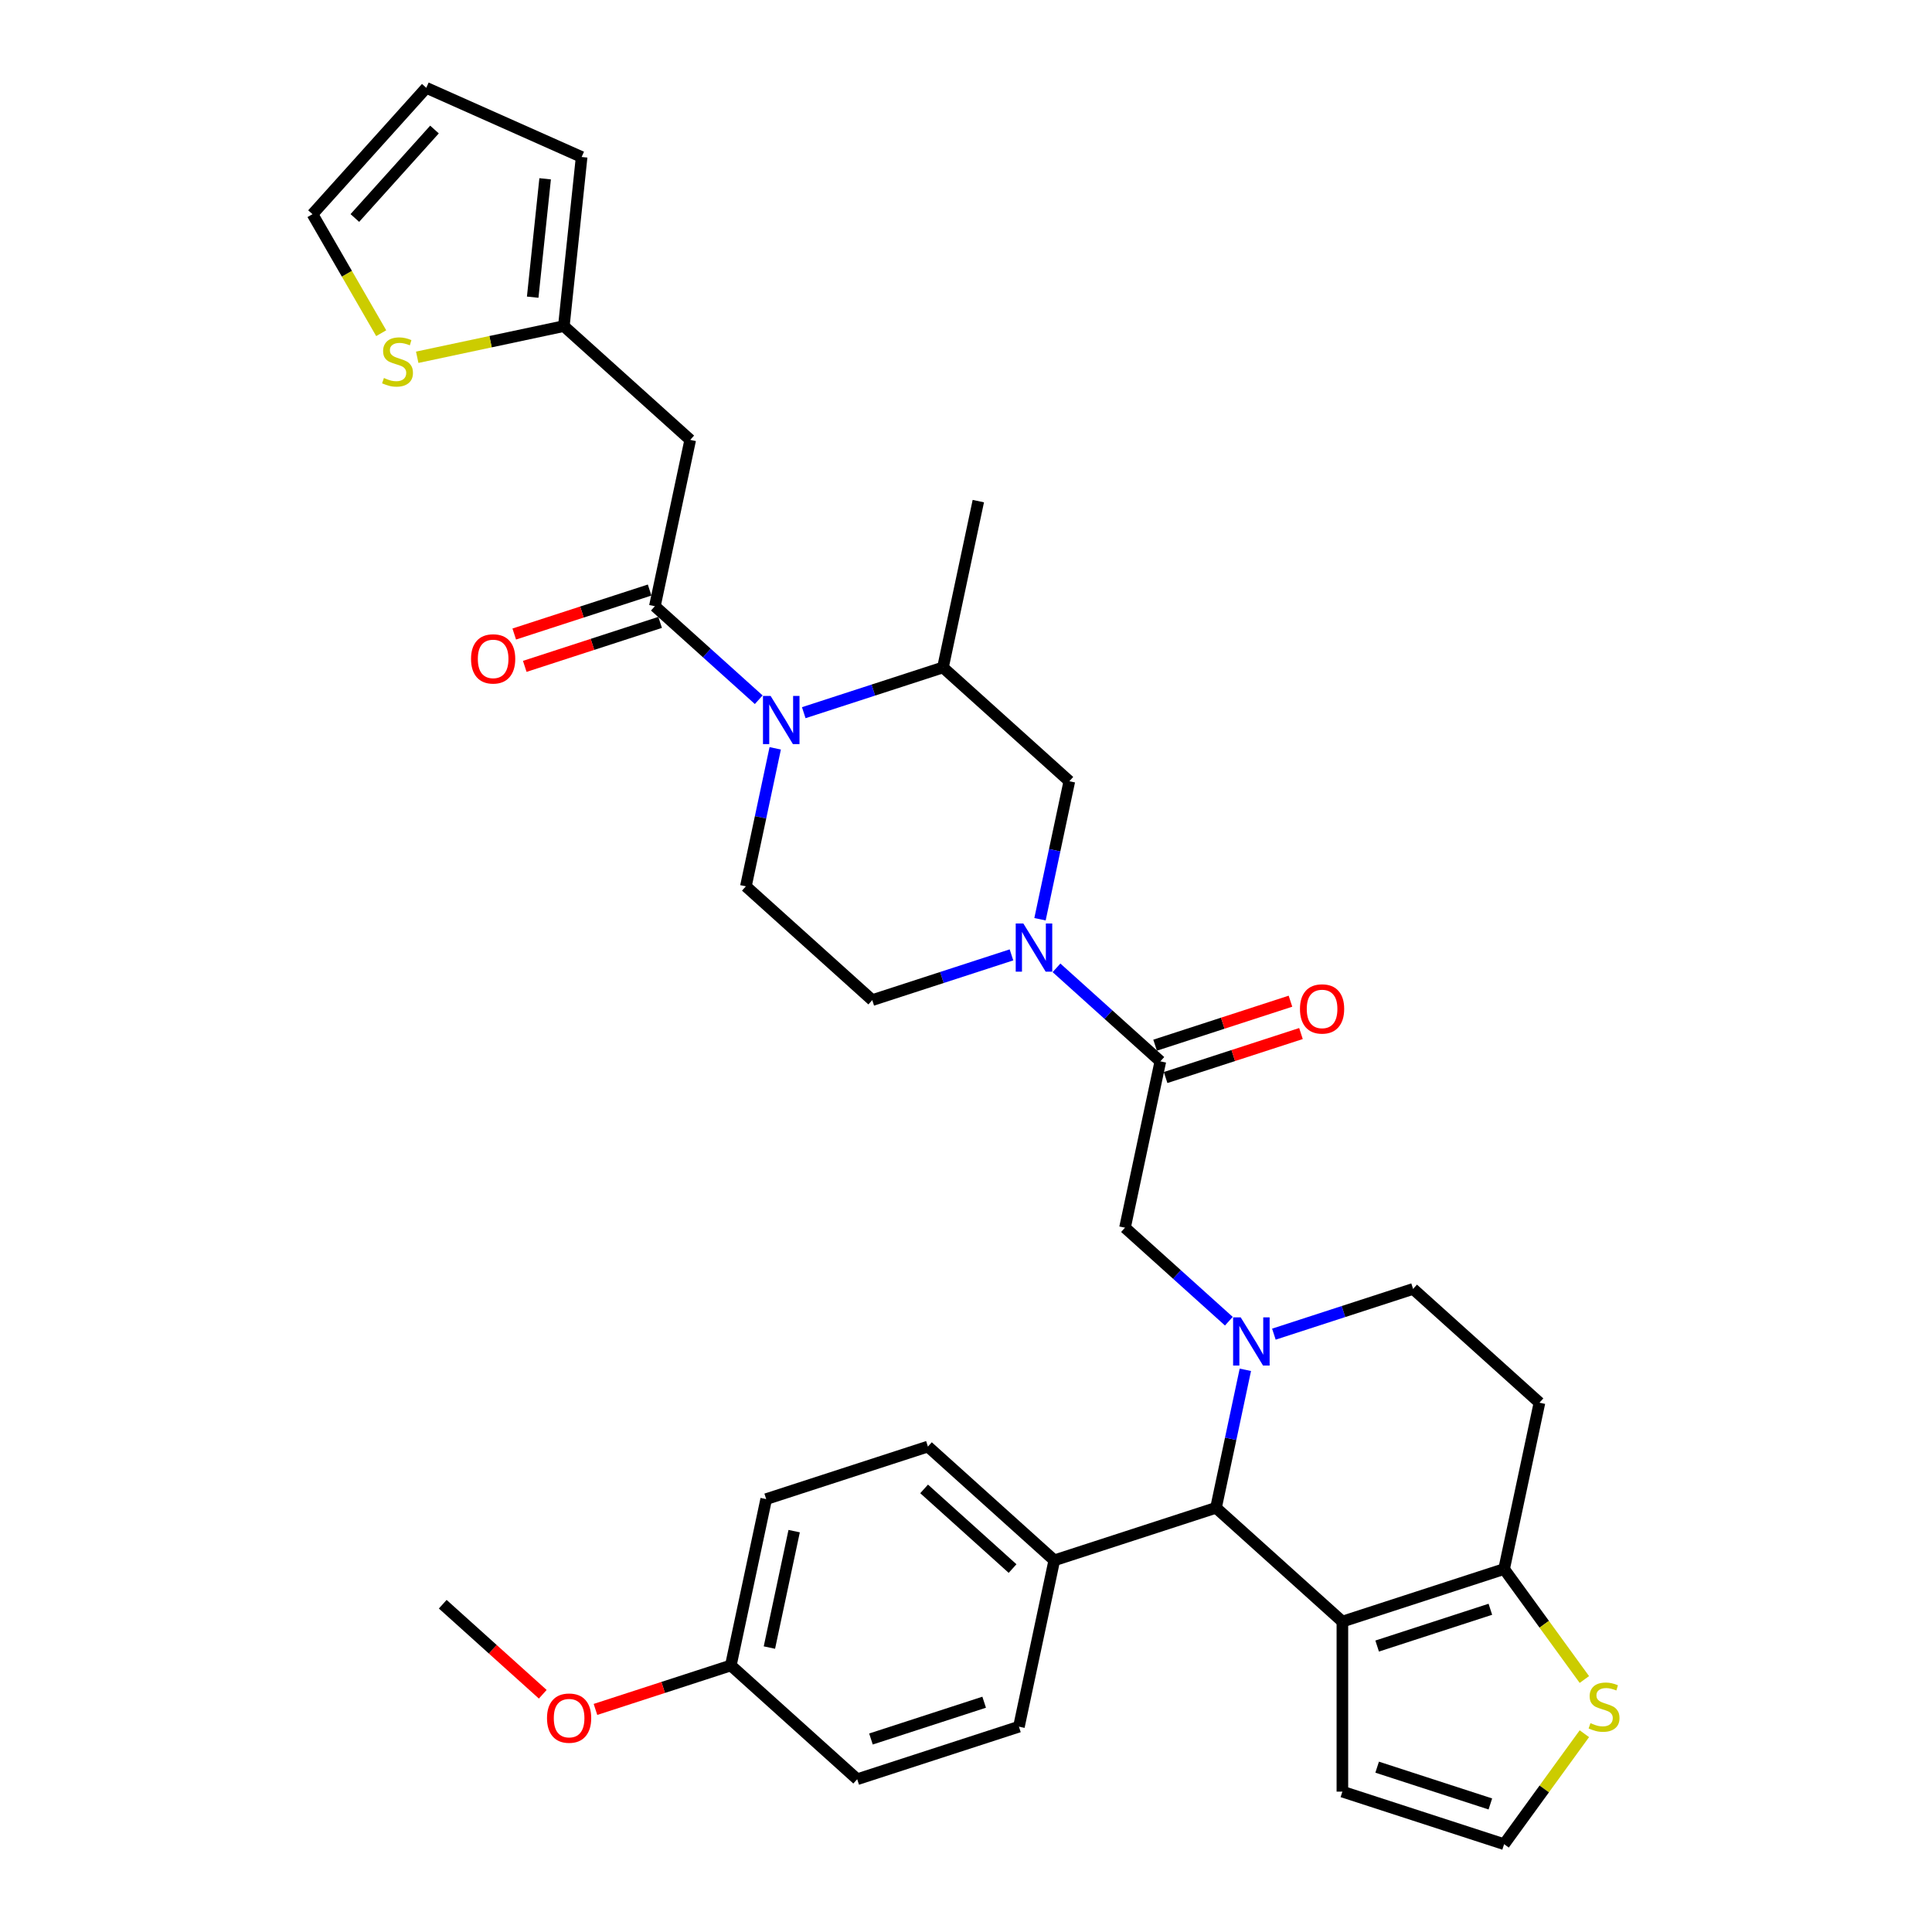 <?xml version='1.0' encoding='iso-8859-1'?>
<svg version='1.1' baseProfile='full'
              xmlns='http://www.w3.org/2000/svg'
                      xmlns:rdkit='http://www.rdkit.org/xml'
                      xmlns:xlink='http://www.w3.org/1999/xlink'
                  xml:space='preserve'
width='1000px' height='1000px' viewBox='0 0 1000 1000'>
<!-- END OF HEADER -->
<rect style='opacity:1.0;fill:#FFFFFF;stroke:none' width='1000' height='1000' x='0' y='0'> </rect>
<path class='bond-0' d='M 357.26,227.683 L 291.851,168.789' style='fill:none;fill-rule:evenodd;stroke:#000000;stroke-width:6px;stroke-linecap:butt;stroke-linejoin:miter;stroke-opacity:1' />
<path class='bond-1' d='M 357.26,227.683 L 338.96,313.776' style='fill:none;fill-rule:evenodd;stroke:#000000;stroke-width:6px;stroke-linecap:butt;stroke-linejoin:miter;stroke-opacity:1' />
<path class='bond-2' d='M 416.023,368.884 L 452.05,357.178' style='fill:none;fill-rule:evenodd;stroke:#0000FF;stroke-width:6px;stroke-linecap:butt;stroke-linejoin:miter;stroke-opacity:1' />
<path class='bond-2' d='M 452.05,357.178 L 488.078,345.472' style='fill:none;fill-rule:evenodd;stroke:#000000;stroke-width:6px;stroke-linecap:butt;stroke-linejoin:miter;stroke-opacity:1' />
<path class='bond-3' d='M 392.716,362.178 L 365.838,337.977' style='fill:none;fill-rule:evenodd;stroke:#0000FF;stroke-width:6px;stroke-linecap:butt;stroke-linejoin:miter;stroke-opacity:1' />
<path class='bond-3' d='M 365.838,337.977 L 338.96,313.776' style='fill:none;fill-rule:evenodd;stroke:#000000;stroke-width:6px;stroke-linecap:butt;stroke-linejoin:miter;stroke-opacity:1' />
<path class='bond-4' d='M 401.252,387.334 L 393.661,423.049' style='fill:none;fill-rule:evenodd;stroke:#0000FF;stroke-width:6px;stroke-linecap:butt;stroke-linejoin:miter;stroke-opacity:1' />
<path class='bond-4' d='M 393.661,423.049 L 386.07,458.764' style='fill:none;fill-rule:evenodd;stroke:#000000;stroke-width:6px;stroke-linecap:butt;stroke-linejoin:miter;stroke-opacity:1' />
<path class='bond-5' d='M 336.24,305.405 L 301.207,316.788' style='fill:none;fill-rule:evenodd;stroke:#000000;stroke-width:6px;stroke-linecap:butt;stroke-linejoin:miter;stroke-opacity:1' />
<path class='bond-5' d='M 301.207,316.788 L 266.174,328.171' style='fill:none;fill-rule:evenodd;stroke:#FF0000;stroke-width:6px;stroke-linecap:butt;stroke-linejoin:miter;stroke-opacity:1' />
<path class='bond-5' d='M 341.68,322.147 L 306.647,333.53' style='fill:none;fill-rule:evenodd;stroke:#000000;stroke-width:6px;stroke-linecap:butt;stroke-linejoin:miter;stroke-opacity:1' />
<path class='bond-5' d='M 306.647,333.53 L 271.614,344.913' style='fill:none;fill-rule:evenodd;stroke:#FF0000;stroke-width:6px;stroke-linecap:butt;stroke-linejoin:miter;stroke-opacity:1' />
<path class='bond-6' d='M 291.851,168.789 L 253.9,176.855' style='fill:none;fill-rule:evenodd;stroke:#000000;stroke-width:6px;stroke-linecap:butt;stroke-linejoin:miter;stroke-opacity:1' />
<path class='bond-6' d='M 253.9,176.855 L 215.95,184.922' style='fill:none;fill-rule:evenodd;stroke:#CCCC00;stroke-width:6px;stroke-linecap:butt;stroke-linejoin:miter;stroke-opacity:1' />
<path class='bond-7' d='M 291.851,168.789 L 301.051,81.254' style='fill:none;fill-rule:evenodd;stroke:#000000;stroke-width:6px;stroke-linecap:butt;stroke-linejoin:miter;stroke-opacity:1' />
<path class='bond-7' d='M 275.724,153.818 L 282.164,92.544' style='fill:none;fill-rule:evenodd;stroke:#000000;stroke-width:6px;stroke-linecap:butt;stroke-linejoin:miter;stroke-opacity:1' />
<path class='bond-8' d='M 197.312,172.46 L 179.531,141.662' style='fill:none;fill-rule:evenodd;stroke:#CCCC00;stroke-width:6px;stroke-linecap:butt;stroke-linejoin:miter;stroke-opacity:1' />
<path class='bond-8' d='M 179.531,141.662 L 161.749,110.864' style='fill:none;fill-rule:evenodd;stroke:#000000;stroke-width:6px;stroke-linecap:butt;stroke-linejoin:miter;stroke-opacity:1' />
<path class='bond-9' d='M 629.406,780.436 L 694.815,839.33' style='fill:none;fill-rule:evenodd;stroke:#000000;stroke-width:6px;stroke-linecap:butt;stroke-linejoin:miter;stroke-opacity:1' />
<path class='bond-10' d='M 629.406,780.436 L 636.998,744.721' style='fill:none;fill-rule:evenodd;stroke:#000000;stroke-width:6px;stroke-linecap:butt;stroke-linejoin:miter;stroke-opacity:1' />
<path class='bond-10' d='M 636.998,744.721 L 644.589,709.006' style='fill:none;fill-rule:evenodd;stroke:#0000FF;stroke-width:6px;stroke-linecap:butt;stroke-linejoin:miter;stroke-opacity:1' />
<path class='bond-11' d='M 629.406,780.436 L 545.697,807.634' style='fill:none;fill-rule:evenodd;stroke:#000000;stroke-width:6px;stroke-linecap:butt;stroke-linejoin:miter;stroke-opacity:1' />
<path class='bond-12' d='M 659.359,690.556 L 695.387,678.85' style='fill:none;fill-rule:evenodd;stroke:#0000FF;stroke-width:6px;stroke-linecap:butt;stroke-linejoin:miter;stroke-opacity:1' />
<path class='bond-12' d='M 695.387,678.85 L 731.415,667.144' style='fill:none;fill-rule:evenodd;stroke:#000000;stroke-width:6px;stroke-linecap:butt;stroke-linejoin:miter;stroke-opacity:1' />
<path class='bond-13' d='M 636.052,683.85 L 609.175,659.649' style='fill:none;fill-rule:evenodd;stroke:#0000FF;stroke-width:6px;stroke-linecap:butt;stroke-linejoin:miter;stroke-opacity:1' />
<path class='bond-13' d='M 609.175,659.649 L 582.297,635.448' style='fill:none;fill-rule:evenodd;stroke:#000000;stroke-width:6px;stroke-linecap:butt;stroke-linejoin:miter;stroke-opacity:1' />
<path class='bond-14' d='M 731.415,667.144 L 796.824,726.038' style='fill:none;fill-rule:evenodd;stroke:#000000;stroke-width:6px;stroke-linecap:butt;stroke-linejoin:miter;stroke-opacity:1' />
<path class='bond-15' d='M 796.824,726.038 L 778.524,812.132' style='fill:none;fill-rule:evenodd;stroke:#000000;stroke-width:6px;stroke-linecap:butt;stroke-linejoin:miter;stroke-opacity:1' />
<path class='bond-16' d='M 694.815,839.33 L 778.524,812.132' style='fill:none;fill-rule:evenodd;stroke:#000000;stroke-width:6px;stroke-linecap:butt;stroke-linejoin:miter;stroke-opacity:1' />
<path class='bond-16' d='M 712.811,851.992 L 771.407,832.953' style='fill:none;fill-rule:evenodd;stroke:#000000;stroke-width:6px;stroke-linecap:butt;stroke-linejoin:miter;stroke-opacity:1' />
<path class='bond-17' d='M 694.815,839.33 L 694.815,927.347' style='fill:none;fill-rule:evenodd;stroke:#000000;stroke-width:6px;stroke-linecap:butt;stroke-linejoin:miter;stroke-opacity:1' />
<path class='bond-18' d='M 778.524,812.132 L 799.295,840.721' style='fill:none;fill-rule:evenodd;stroke:#000000;stroke-width:6px;stroke-linecap:butt;stroke-linejoin:miter;stroke-opacity:1' />
<path class='bond-18' d='M 799.295,840.721 L 820.066,869.31' style='fill:none;fill-rule:evenodd;stroke:#CCCC00;stroke-width:6px;stroke-linecap:butt;stroke-linejoin:miter;stroke-opacity:1' />
<path class='bond-19' d='M 820.066,897.367 L 799.295,925.956' style='fill:none;fill-rule:evenodd;stroke:#CCCC00;stroke-width:6px;stroke-linecap:butt;stroke-linejoin:miter;stroke-opacity:1' />
<path class='bond-19' d='M 799.295,925.956 L 778.524,954.545' style='fill:none;fill-rule:evenodd;stroke:#000000;stroke-width:6px;stroke-linecap:butt;stroke-linejoin:miter;stroke-opacity:1' />
<path class='bond-20' d='M 778.524,954.545 L 694.815,927.347' style='fill:none;fill-rule:evenodd;stroke:#000000;stroke-width:6px;stroke-linecap:butt;stroke-linejoin:miter;stroke-opacity:1' />
<path class='bond-20' d='M 771.407,933.724 L 712.811,914.685' style='fill:none;fill-rule:evenodd;stroke:#000000;stroke-width:6px;stroke-linecap:butt;stroke-linejoin:miter;stroke-opacity:1' />
<path class='bond-21' d='M 553.487,404.367 L 545.896,440.082' style='fill:none;fill-rule:evenodd;stroke:#000000;stroke-width:6px;stroke-linecap:butt;stroke-linejoin:miter;stroke-opacity:1' />
<path class='bond-21' d='M 545.896,440.082 L 538.304,475.797' style='fill:none;fill-rule:evenodd;stroke:#0000FF;stroke-width:6px;stroke-linecap:butt;stroke-linejoin:miter;stroke-opacity:1' />
<path class='bond-22' d='M 553.487,404.367 L 488.078,345.472' style='fill:none;fill-rule:evenodd;stroke:#000000;stroke-width:6px;stroke-linecap:butt;stroke-linejoin:miter;stroke-opacity:1' />
<path class='bond-23' d='M 582.297,635.448 L 600.596,549.355' style='fill:none;fill-rule:evenodd;stroke:#000000;stroke-width:6px;stroke-linecap:butt;stroke-linejoin:miter;stroke-opacity:1' />
<path class='bond-24' d='M 600.596,549.355 L 573.719,525.154' style='fill:none;fill-rule:evenodd;stroke:#000000;stroke-width:6px;stroke-linecap:butt;stroke-linejoin:miter;stroke-opacity:1' />
<path class='bond-24' d='M 573.719,525.154 L 546.841,500.953' style='fill:none;fill-rule:evenodd;stroke:#0000FF;stroke-width:6px;stroke-linecap:butt;stroke-linejoin:miter;stroke-opacity:1' />
<path class='bond-25' d='M 603.316,557.726 L 638.349,546.343' style='fill:none;fill-rule:evenodd;stroke:#000000;stroke-width:6px;stroke-linecap:butt;stroke-linejoin:miter;stroke-opacity:1' />
<path class='bond-25' d='M 638.349,546.343 L 673.382,534.96' style='fill:none;fill-rule:evenodd;stroke:#FF0000;stroke-width:6px;stroke-linecap:butt;stroke-linejoin:miter;stroke-opacity:1' />
<path class='bond-25' d='M 597.877,540.984 L 632.91,529.601' style='fill:none;fill-rule:evenodd;stroke:#000000;stroke-width:6px;stroke-linecap:butt;stroke-linejoin:miter;stroke-opacity:1' />
<path class='bond-25' d='M 632.91,529.601 L 667.943,518.218' style='fill:none;fill-rule:evenodd;stroke:#FF0000;stroke-width:6px;stroke-linecap:butt;stroke-linejoin:miter;stroke-opacity:1' />
<path class='bond-26' d='M 523.534,494.247 L 487.506,505.953' style='fill:none;fill-rule:evenodd;stroke:#0000FF;stroke-width:6px;stroke-linecap:butt;stroke-linejoin:miter;stroke-opacity:1' />
<path class='bond-26' d='M 487.506,505.953 L 451.479,517.659' style='fill:none;fill-rule:evenodd;stroke:#000000;stroke-width:6px;stroke-linecap:butt;stroke-linejoin:miter;stroke-opacity:1' />
<path class='bond-27' d='M 451.479,517.659 L 386.07,458.764' style='fill:none;fill-rule:evenodd;stroke:#000000;stroke-width:6px;stroke-linecap:butt;stroke-linejoin:miter;stroke-opacity:1' />
<path class='bond-28' d='M 545.697,807.634 L 480.288,748.74' style='fill:none;fill-rule:evenodd;stroke:#000000;stroke-width:6px;stroke-linecap:butt;stroke-linejoin:miter;stroke-opacity:1' />
<path class='bond-28' d='M 524.107,811.882 L 478.321,770.656' style='fill:none;fill-rule:evenodd;stroke:#000000;stroke-width:6px;stroke-linecap:butt;stroke-linejoin:miter;stroke-opacity:1' />
<path class='bond-29' d='M 545.697,807.634 L 527.398,893.727' style='fill:none;fill-rule:evenodd;stroke:#000000;stroke-width:6px;stroke-linecap:butt;stroke-linejoin:miter;stroke-opacity:1' />
<path class='bond-30' d='M 480.288,748.74 L 396.58,775.938' style='fill:none;fill-rule:evenodd;stroke:#000000;stroke-width:6px;stroke-linecap:butt;stroke-linejoin:miter;stroke-opacity:1' />
<path class='bond-31' d='M 527.398,893.727 L 443.689,920.926' style='fill:none;fill-rule:evenodd;stroke:#000000;stroke-width:6px;stroke-linecap:butt;stroke-linejoin:miter;stroke-opacity:1' />
<path class='bond-31' d='M 509.402,881.066 L 450.806,900.105' style='fill:none;fill-rule:evenodd;stroke:#000000;stroke-width:6px;stroke-linecap:butt;stroke-linejoin:miter;stroke-opacity:1' />
<path class='bond-32' d='M 378.28,862.032 L 443.689,920.926' style='fill:none;fill-rule:evenodd;stroke:#000000;stroke-width:6px;stroke-linecap:butt;stroke-linejoin:miter;stroke-opacity:1' />
<path class='bond-33' d='M 378.28,862.032 L 343.247,873.414' style='fill:none;fill-rule:evenodd;stroke:#000000;stroke-width:6px;stroke-linecap:butt;stroke-linejoin:miter;stroke-opacity:1' />
<path class='bond-33' d='M 343.247,873.414 L 308.214,884.797' style='fill:none;fill-rule:evenodd;stroke:#FF0000;stroke-width:6px;stroke-linecap:butt;stroke-linejoin:miter;stroke-opacity:1' />
<path class='bond-34' d='M 378.28,862.032 L 396.58,775.938' style='fill:none;fill-rule:evenodd;stroke:#000000;stroke-width:6px;stroke-linecap:butt;stroke-linejoin:miter;stroke-opacity:1' />
<path class='bond-34' d='M 398.244,852.777 L 411.053,792.512' style='fill:none;fill-rule:evenodd;stroke:#000000;stroke-width:6px;stroke-linecap:butt;stroke-linejoin:miter;stroke-opacity:1' />
<path class='bond-35' d='M 280.929,876.946 L 255.045,853.641' style='fill:none;fill-rule:evenodd;stroke:#FF0000;stroke-width:6px;stroke-linecap:butt;stroke-linejoin:miter;stroke-opacity:1' />
<path class='bond-35' d='M 255.045,853.641 L 229.162,830.336' style='fill:none;fill-rule:evenodd;stroke:#000000;stroke-width:6px;stroke-linecap:butt;stroke-linejoin:miter;stroke-opacity:1' />
<path class='bond-36' d='M 488.078,345.472 L 506.378,259.379' style='fill:none;fill-rule:evenodd;stroke:#000000;stroke-width:6px;stroke-linecap:butt;stroke-linejoin:miter;stroke-opacity:1' />
<path class='bond-37' d='M 161.749,110.864 L 220.644,45.455' style='fill:none;fill-rule:evenodd;stroke:#000000;stroke-width:6px;stroke-linecap:butt;stroke-linejoin:miter;stroke-opacity:1' />
<path class='bond-37' d='M 183.665,112.831 L 224.892,67.045' style='fill:none;fill-rule:evenodd;stroke:#000000;stroke-width:6px;stroke-linecap:butt;stroke-linejoin:miter;stroke-opacity:1' />
<path class='bond-38' d='M 301.051,81.254 L 220.644,45.455' style='fill:none;fill-rule:evenodd;stroke:#000000;stroke-width:6px;stroke-linecap:butt;stroke-linejoin:miter;stroke-opacity:1' />
<path  class='atom-1' d='M 398.859 360.208
L 407.027 373.41
Q 407.837 374.713, 409.14 377.072
Q 410.442 379.431, 410.513 379.571
L 410.513 360.208
L 413.822 360.208
L 413.822 385.134
L 410.407 385.134
L 401.641 370.699
Q 400.62 369.009, 399.528 367.073
Q 398.472 365.137, 398.155 364.538
L 398.155 385.134
L 394.916 385.134
L 394.916 360.208
L 398.859 360.208
' fill='#0000FF'/>
<path  class='atom-3' d='M 243.809 341.045
Q 243.809 335.06, 246.767 331.716
Q 249.724 328.371, 255.251 328.371
Q 260.779 328.371, 263.736 331.716
Q 266.694 335.06, 266.694 341.045
Q 266.694 347.101, 263.701 350.551
Q 260.708 353.966, 255.251 353.966
Q 249.759 353.966, 246.767 350.551
Q 243.809 347.136, 243.809 341.045
M 255.251 351.15
Q 259.054 351.15, 261.096 348.615
Q 263.173 346.045, 263.173 341.045
Q 263.173 336.152, 261.096 333.687
Q 259.054 331.187, 255.251 331.187
Q 251.449 331.187, 249.372 333.652
Q 247.33 336.116, 247.33 341.045
Q 247.33 346.08, 249.372 348.615
Q 251.449 351.15, 255.251 351.15
' fill='#FF0000'/>
<path  class='atom-5' d='M 198.716 195.643
Q 198.998 195.749, 200.16 196.242
Q 201.322 196.735, 202.589 197.052
Q 203.892 197.333, 205.159 197.333
Q 207.518 197.333, 208.891 196.207
Q 210.264 195.045, 210.264 193.038
Q 210.264 191.665, 209.56 190.82
Q 208.891 189.975, 207.835 189.517
Q 206.779 189.06, 205.018 188.532
Q 202.8 187.863, 201.462 187.229
Q 200.16 186.595, 199.209 185.257
Q 198.294 183.92, 198.294 181.666
Q 198.294 178.533, 200.406 176.597
Q 202.554 174.66, 206.779 174.66
Q 209.666 174.66, 212.94 176.033
L 212.13 178.744
Q 209.137 177.512, 206.884 177.512
Q 204.455 177.512, 203.117 178.533
Q 201.779 179.519, 201.814 181.244
Q 201.814 182.582, 202.483 183.392
Q 203.187 184.201, 204.173 184.659
Q 205.194 185.117, 206.884 185.645
Q 209.137 186.349, 210.475 187.053
Q 211.813 187.757, 212.764 189.201
Q 213.749 190.609, 213.749 193.038
Q 213.749 196.488, 211.426 198.354
Q 209.137 200.185, 205.3 200.185
Q 203.082 200.185, 201.392 199.692
Q 199.737 199.234, 197.766 198.425
L 198.716 195.643
' fill='#CCCC00'/>
<path  class='atom-7' d='M 642.196 681.879
L 650.364 695.082
Q 651.174 696.384, 652.476 698.743
Q 653.779 701.102, 653.849 701.243
L 653.849 681.879
L 657.159 681.879
L 657.159 706.806
L 653.744 706.806
L 644.977 692.371
Q 643.956 690.681, 642.865 688.745
Q 641.809 686.808, 641.492 686.21
L 641.492 706.806
L 638.253 706.806
L 638.253 681.879
L 642.196 681.879
' fill='#0000FF'/>
<path  class='atom-12' d='M 823.217 891.894
Q 823.499 891.999, 824.661 892.492
Q 825.823 892.985, 827.09 893.302
Q 828.393 893.584, 829.66 893.584
Q 832.019 893.584, 833.392 892.457
Q 834.765 891.295, 834.765 889.288
Q 834.765 887.915, 834.061 887.07
Q 833.392 886.225, 832.336 885.768
Q 831.28 885.31, 829.519 884.782
Q 827.301 884.113, 825.964 883.479
Q 824.661 882.846, 823.71 881.508
Q 822.795 880.17, 822.795 877.917
Q 822.795 874.783, 824.907 872.847
Q 827.055 870.911, 831.28 870.911
Q 834.167 870.911, 837.441 872.284
L 836.631 874.995
Q 833.639 873.762, 831.385 873.762
Q 828.956 873.762, 827.618 874.783
Q 826.28 875.769, 826.316 877.494
Q 826.316 878.832, 826.985 879.642
Q 827.689 880.452, 828.675 880.909
Q 829.695 881.367, 831.385 881.895
Q 833.639 882.599, 834.976 883.303
Q 836.314 884.007, 837.265 885.451
Q 838.251 886.859, 838.251 889.288
Q 838.251 892.739, 835.927 894.605
Q 833.639 896.435, 829.801 896.435
Q 827.583 896.435, 825.893 895.943
Q 824.238 895.485, 822.267 894.675
L 823.217 891.894
' fill='#CCCC00'/>
<path  class='atom-18' d='M 529.678 477.997
L 537.845 491.199
Q 538.655 492.502, 539.958 494.861
Q 541.261 497.22, 541.331 497.361
L 541.331 477.997
L 544.64 477.997
L 544.64 502.923
L 541.225 502.923
L 532.459 488.489
Q 531.438 486.799, 530.346 484.862
Q 529.29 482.926, 528.973 482.327
L 528.973 502.923
L 525.734 502.923
L 525.734 477.997
L 529.678 477.997
' fill='#0000FF'/>
<path  class='atom-19' d='M 672.863 522.226
Q 672.863 516.241, 675.82 512.897
Q 678.778 509.552, 684.305 509.552
Q 689.833 509.552, 692.79 512.897
Q 695.747 516.241, 695.747 522.226
Q 695.747 528.282, 692.755 531.732
Q 689.762 535.147, 684.305 535.147
Q 678.813 535.147, 675.82 531.732
Q 672.863 528.317, 672.863 522.226
M 684.305 532.331
Q 688.107 532.331, 690.149 529.796
Q 692.227 527.226, 692.227 522.226
Q 692.227 517.333, 690.149 514.868
Q 688.107 512.369, 684.305 512.369
Q 680.503 512.369, 678.426 514.833
Q 676.384 517.298, 676.384 522.226
Q 676.384 527.261, 678.426 529.796
Q 680.503 532.331, 684.305 532.331
' fill='#FF0000'/>
<path  class='atom-27' d='M 283.129 889.301
Q 283.129 883.315, 286.086 879.971
Q 289.044 876.626, 294.571 876.626
Q 300.099 876.626, 303.056 879.971
Q 306.013 883.315, 306.013 889.301
Q 306.013 895.356, 303.021 898.806
Q 300.028 902.221, 294.571 902.221
Q 289.079 902.221, 286.086 898.806
Q 283.129 895.391, 283.129 889.301
M 294.571 899.405
Q 298.374 899.405, 300.415 896.87
Q 302.493 894.3, 302.493 889.301
Q 302.493 884.407, 300.415 881.942
Q 298.374 879.443, 294.571 879.443
Q 290.769 879.443, 288.692 881.907
Q 286.65 884.372, 286.65 889.301
Q 286.65 894.335, 288.692 896.87
Q 290.769 899.405, 294.571 899.405
' fill='#FF0000'/>
</svg>
